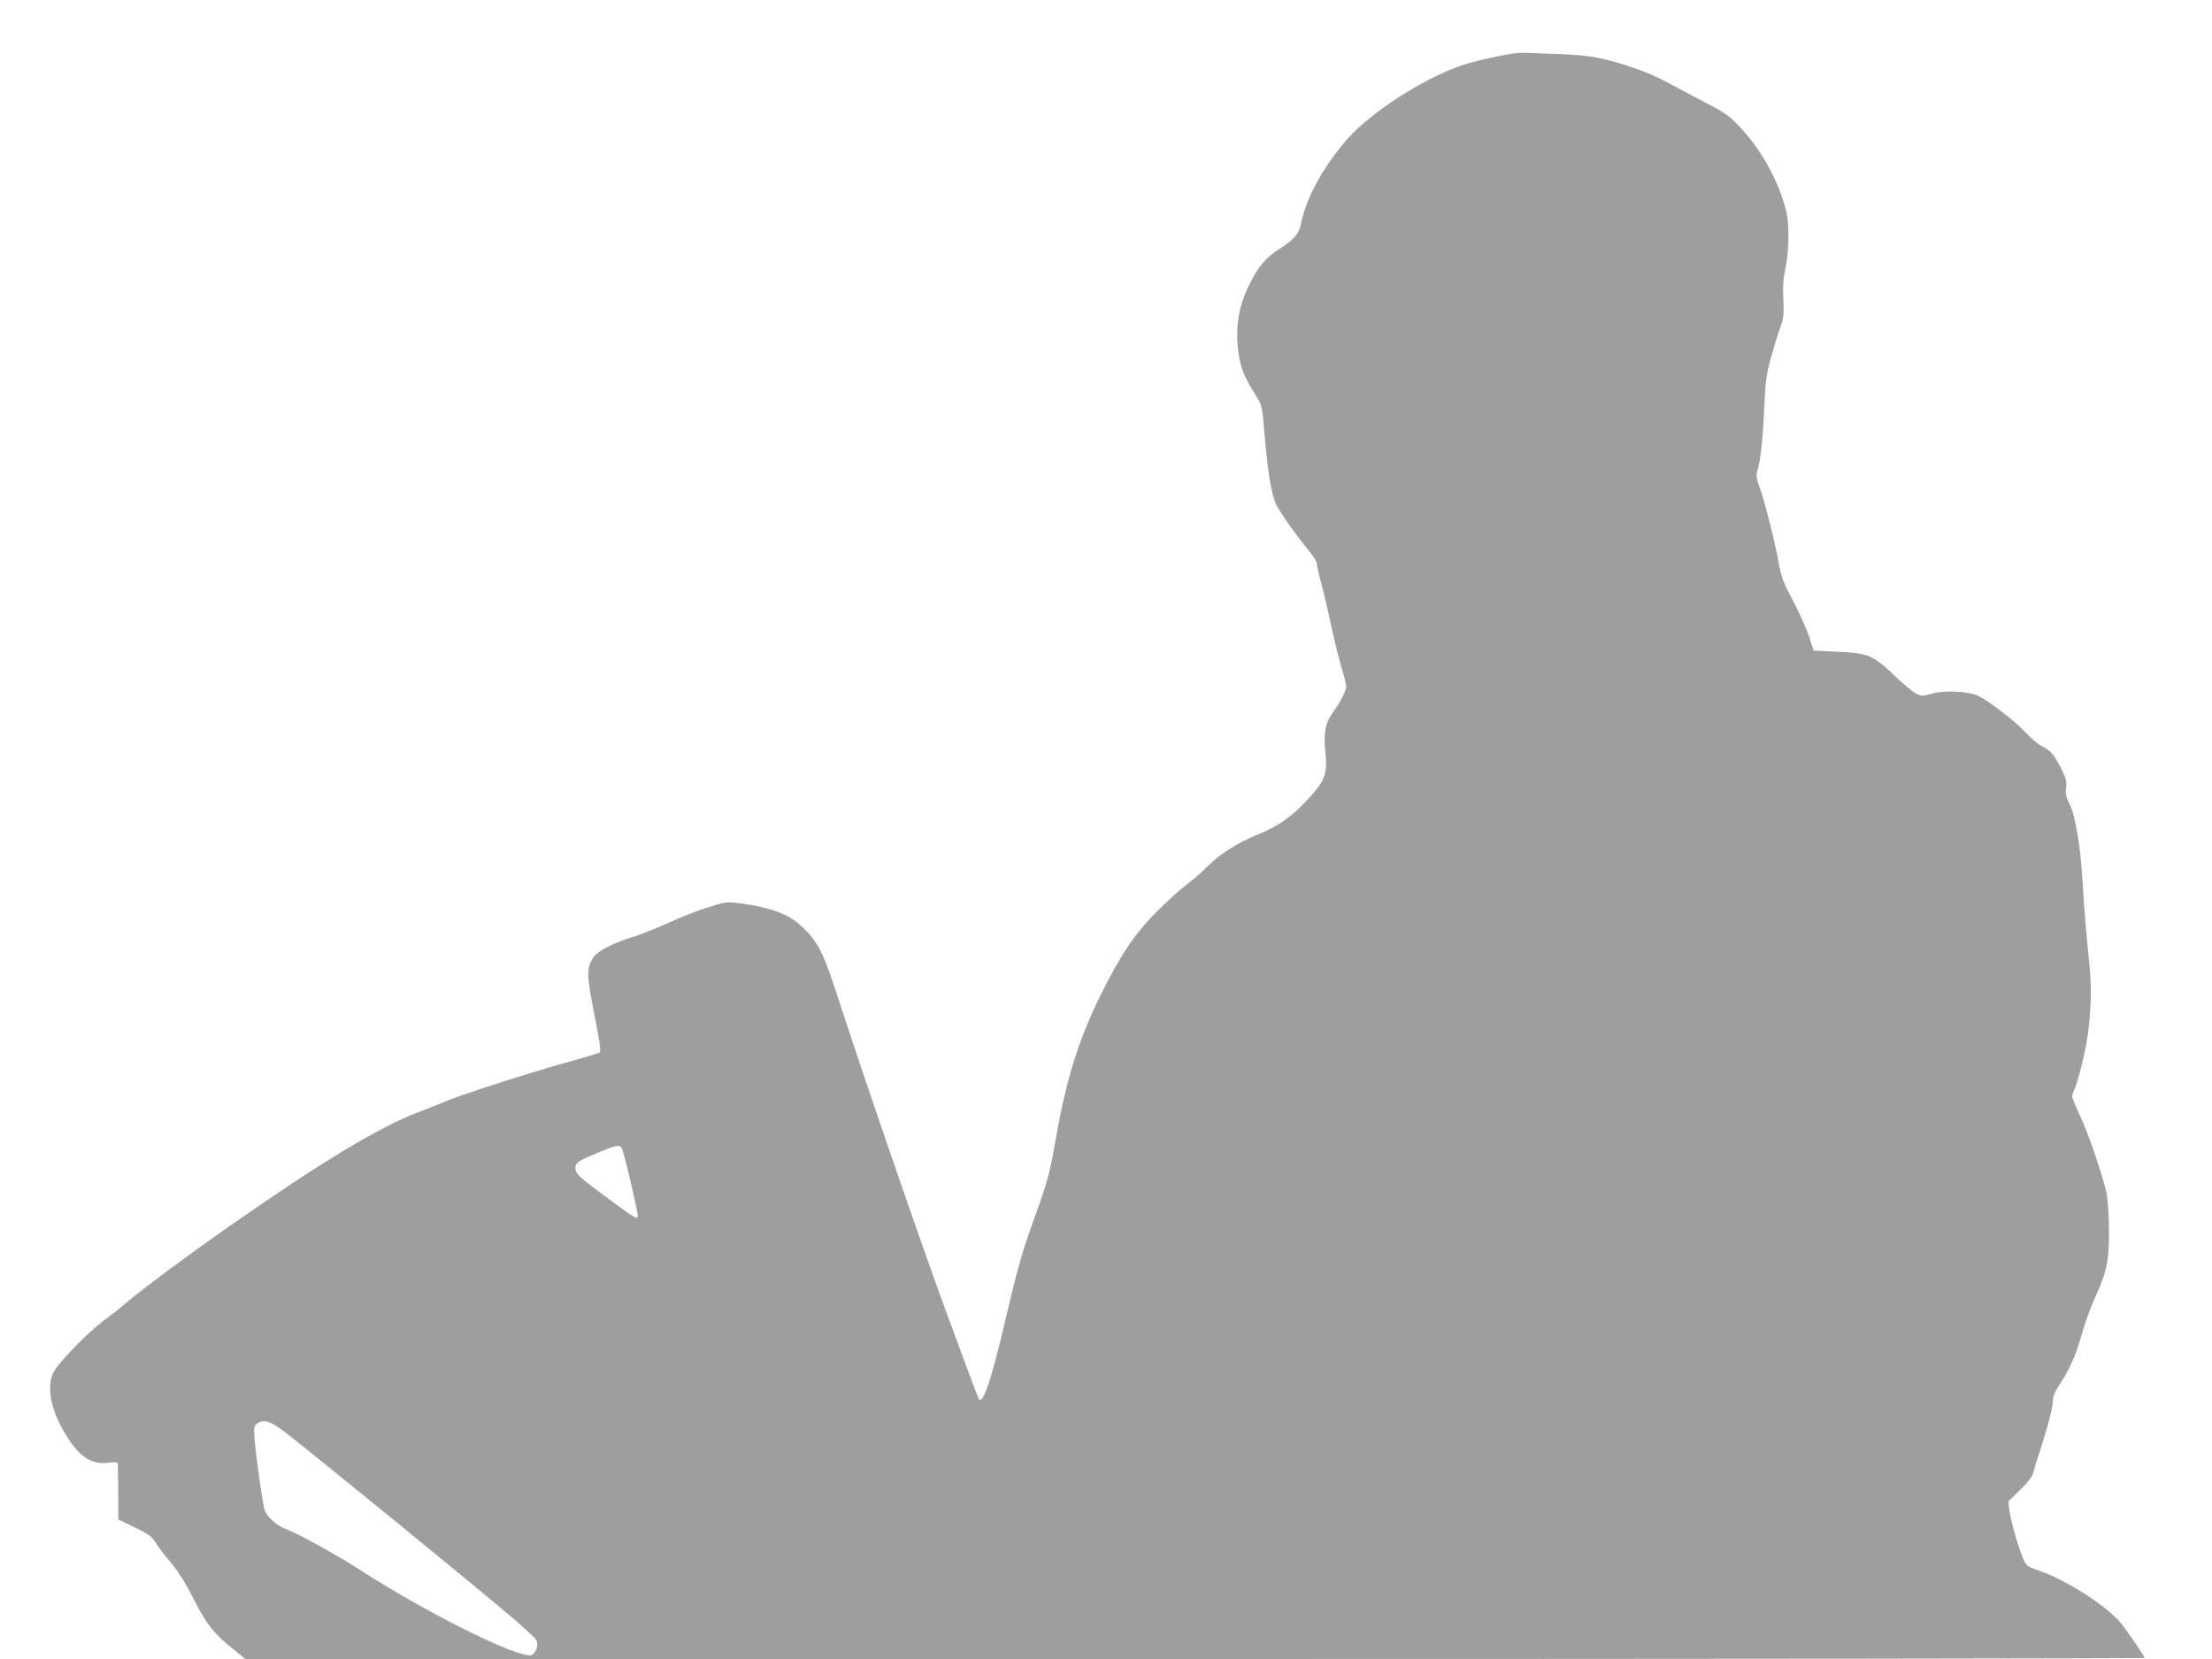 <?xml version="1.0" standalone="no"?>
<!DOCTYPE svg PUBLIC "-//W3C//DTD SVG 20010904//EN"
 "http://www.w3.org/TR/2001/REC-SVG-20010904/DTD/svg10.dtd">
<svg version="1.0" xmlns="http://www.w3.org/2000/svg"
 width="1280pt" height="960pt" viewBox="0 0 1280 960"
 preserveAspectRatio="xMidYMid meet">
<g transform="translate(0,960) scale(0.1,-0.1)"
fill="#9e9e9e" stroke="none">
<path d="M8775 9293 c-87 -11 -250 -48 -325 -74 -222 -79 -514 -267 -651 -421
-143 -162 -242 -343 -274 -506 -9 -45 -44 -83 -119 -131 -82 -51 -126 -104
-180 -215 -64 -130 -81 -262 -55 -415 12 -70 39 -130 97 -221 34 -53 36 -60
48 -208 19 -227 42 -369 69 -422 27 -53 117 -180 186 -263 27 -32 49 -67 49
-78 0 -11 11 -61 25 -112 14 -50 41 -166 60 -257 20 -91 47 -200 61 -243 13
-43 24 -87 24 -98 0 -25 -33 -92 -76 -150 -45 -62 -56 -117 -45 -228 14 -133
-1 -171 -112 -288 -90 -95 -163 -145 -283 -194 -112 -45 -220 -114 -289 -185
-27 -28 -79 -73 -115 -100 -36 -27 -113 -96 -171 -154 -130 -129 -215 -255
-333 -494 -121 -244 -195 -480 -251 -796 -41 -233 -52 -273 -119 -459 -84
-234 -103 -299 -176 -610 -81 -348 -130 -495 -155 -469 -3 3 -88 230 -189 504
-157 429 -487 1387 -641 1864 -78 239 -114 302 -225 394 -64 52 -177 90 -322
108 -85 11 -89 10 -190 -22 -57 -17 -157 -57 -223 -87 -66 -30 -155 -66 -198
-80 -138 -43 -221 -86 -247 -128 -36 -59 -35 -102 10 -329 32 -163 39 -211 29
-217 -7 -4 -96 -31 -198 -59 -201 -56 -615 -189 -690 -222 -25 -11 -96 -40
-158 -63 -230 -88 -557 -285 -1073 -645 -261 -182 -523 -377 -615 -455 -33
-29 -94 -77 -135 -107 -90 -66 -262 -243 -290 -298 -44 -85 -16 -222 73 -366
79 -128 148 -171 249 -158 37 5 48 3 50 -7 0 -8 1 -83 2 -168 l1 -154 30 -14
c143 -68 160 -79 185 -119 14 -23 53 -75 88 -115 41 -49 86 -120 131 -209 76
-149 116 -201 227 -290 l74 -60 5495 0 c3022 0 5495 3 5495 6 0 9 -99 154
-136 200 -81 101 -322 254 -484 309 -64 21 -65 23 -87 76 -31 78 -69 216 -76
273 l-5 48 68 67 c43 41 71 77 75 96 4 17 24 84 46 150 43 135 69 236 69 278
0 16 13 47 28 70 64 94 103 180 136 298 19 68 53 162 74 209 73 158 87 224 86
401 -1 86 -7 180 -13 210 -26 115 -103 341 -151 444 -27 59 -50 113 -50 120 0
7 9 32 20 57 10 24 33 107 50 184 37 167 48 353 31 519 -20 194 -30 316 -40
485 -12 205 -42 383 -76 449 -19 39 -24 59 -19 93 5 37 0 53 -30 113 -44 84
-59 101 -110 127 -22 11 -62 45 -90 75 -59 65 -226 194 -282 218 -59 26 -198
31 -267 11 -53 -15 -59 -15 -89 0 -18 9 -68 51 -113 93 -138 132 -161 142
-350 150 l-130 6 -26 80 c-14 44 -56 137 -92 206 -55 102 -70 141 -82 210 -21
119 -81 362 -111 443 -20 55 -23 75 -15 100 18 58 32 180 40 366 8 168 12 197
46 315 20 72 44 147 53 168 10 26 15 61 13 105 -5 122 -4 146 12 227 21 101
21 254 2 328 -45 172 -137 340 -257 471 -70 76 -88 89 -215 155 -76 40 -178
94 -228 121 -95 52 -259 109 -385 135 -41 9 -131 18 -200 21 -69 2 -152 6
-185 7 -33 2 -73 2 -90 0z m-5178 -6335 c11 -14 93 -361 93 -392 0 -26 -10
-20 -166 95 -176 129 -194 146 -194 181 0 31 14 40 145 94 88 37 108 40 122
22z m-1952 -1642 c168 -130 1123 -908 1335 -1090 63 -54 119 -107 124 -117 15
-30 -5 -83 -33 -87 -86 -13 -615 252 -985 492 -128 83 -369 216 -429 237 -53
18 -113 72 -126 112 -12 39 -51 316 -58 413 -5 66 -3 73 18 88 35 25 73 13
154 -48z"/>
</g>
</svg>
